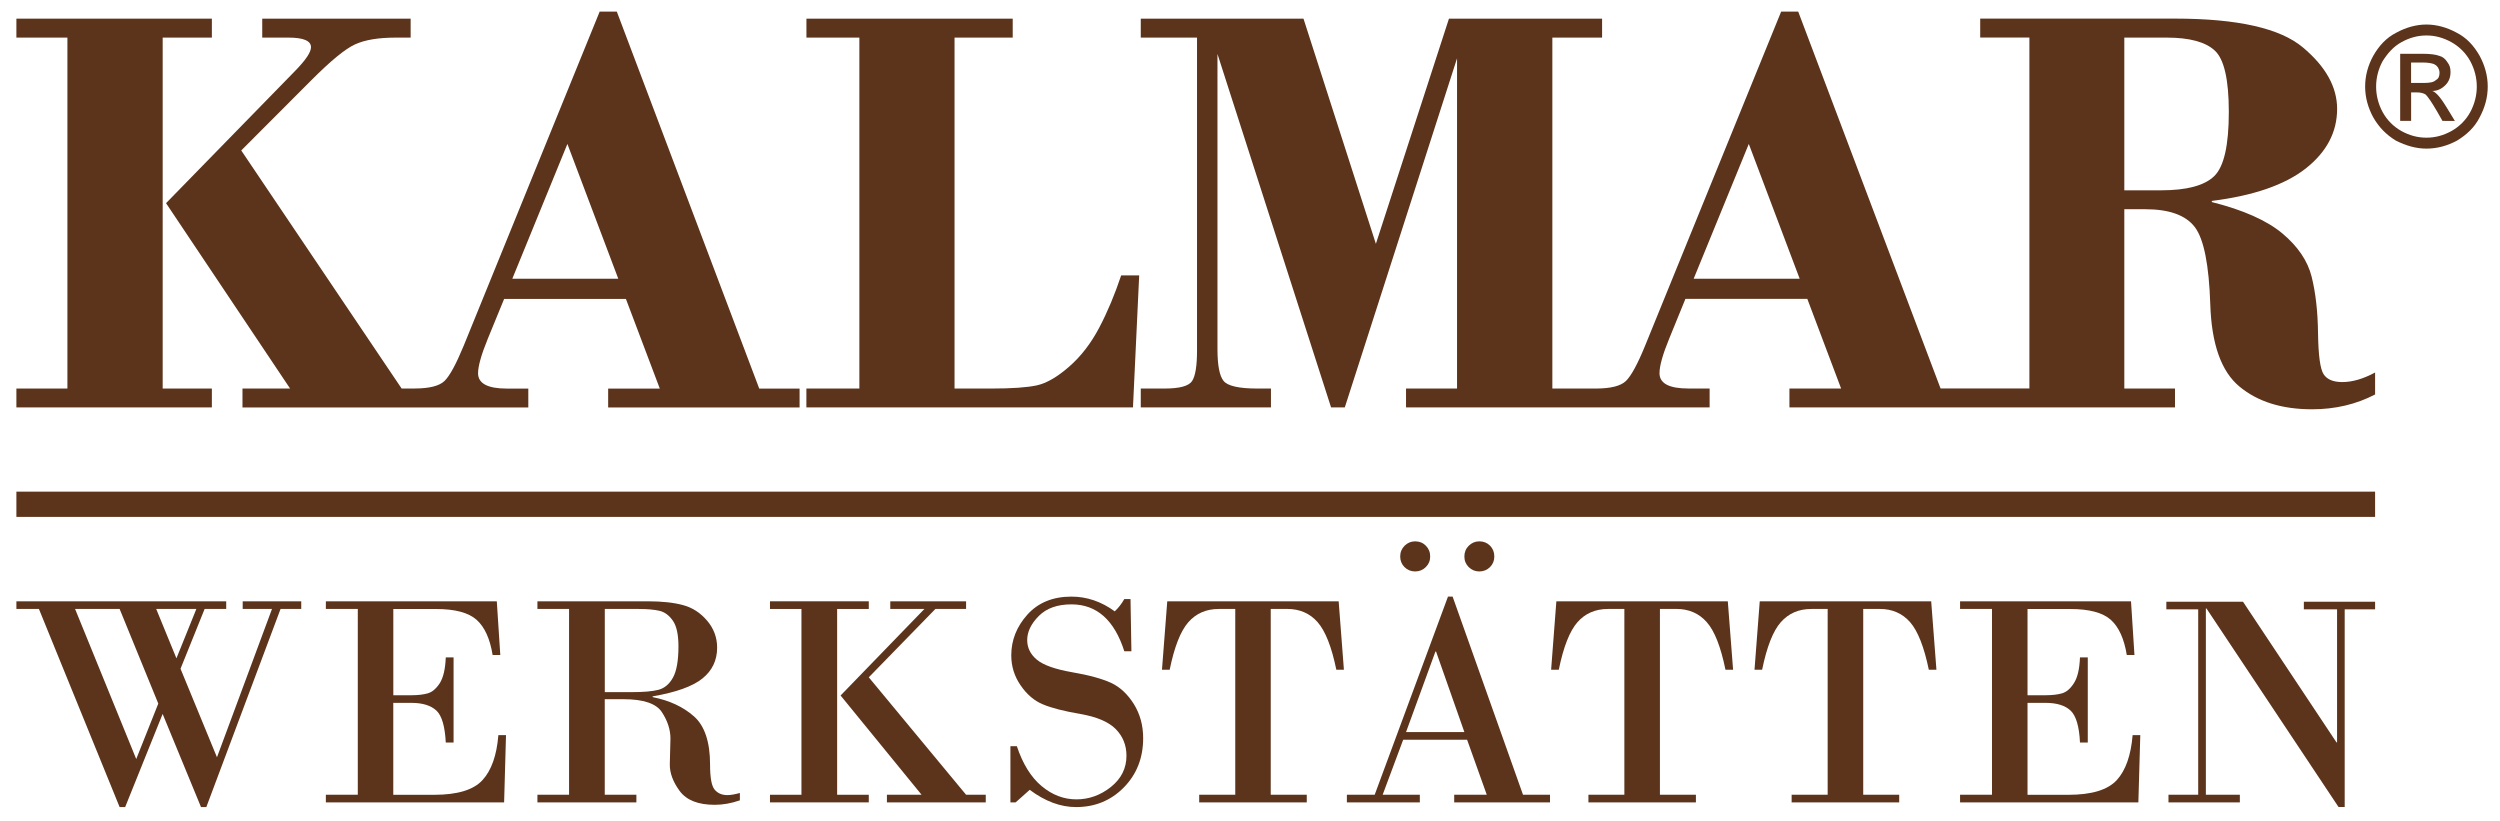 <svg xml:space="preserve" style="enable-background:new 0 0 587.06 192.78;" viewBox="0 0 587.06 192.78" y="0px" x="0px" xmlns:xlink="http://www.w3.org/1999/xlink" xmlns="http://www.w3.org/2000/svg" id="Layer_1" version="1.1">
<style type="text/css">
	.st0{fill:#342512;}
	.st1{fill:#5C331B;}
</style>
<g>
	<path d="M550.03,89.72c-2.14,0-3.61-0.62-4.4-1.86c-0.8-1.23-1.22-4.42-1.3-9.57c-0.06-5.15-0.57-9.57-1.5-13.3
		c-0.93-3.72-3.22-7.11-6.87-10.17c-3.65-3.05-9.18-5.51-16.57-7.37v-0.27c9.8-1.23,17.15-3.77,22.07-7.63
		c4.9-3.87,7.35-8.53,7.35-13.98c0-5.14-2.68-9.95-8.03-14.43c-5.35-4.51-15.36-6.77-30.02-6.77H465v4.44h11.55v82.41H465v0h-9.31
		L422.26,2.72h-4l-31.97,78.51c-1.76,4.31-3.27,7.06-4.49,8.24c-1.22,1.17-3.55,1.76-7.02,1.77h-10.25V8.83h11.68V4.38h-35.96
		l-17.16,52.88l-17-52.88h-38.21v4.45h13.21v73.49c0,3.58-0.38,5.97-1.16,7.16c-0.76,1.17-2.93,1.76-6.46,1.76h-5.59v4.43h30.57
		v-4.43h-3.21c-4.34,0-6.98-0.61-7.92-1.8c-0.97-1.2-1.43-3.72-1.43-7.53V12.67l26.68,83h3.22l26.36-81.98v77.54h-11.98v4.43h41.89
		h4.14h25.26v-4.43h-5.01c-4.51,0-6.76-1.2-6.76-3.6c0-1.67,0.74-4.37,2.27-8.09l3.82-9.36h28.62l7.94,21.06H420.2v4.43H465v0h45.74
		v-4.43h-11.9V49.13h4.89c5.66,0,9.54,1.4,11.68,4.21c2.12,2.82,3.32,8.87,3.62,18.17c0.3,9.31,2.58,15.73,6.86,19.27
		c4.28,3.55,9.95,5.33,17.05,5.33c5.41,0,10.34-1.16,14.79-3.48v-5.16C554.96,88.97,552.39,89.72,550.03,89.72z M397.71,65.46
		l12.95-31.66l11.95,31.66H397.71z M507.48,44.69h-8.64V8.83h9.92c5.39,0,9.17,1.02,11.35,3.07c2.18,2.03,3.27,6.84,3.27,14.38
		c0,7.87-1.14,12.9-3.46,15.11C517.61,43.6,513.46,44.69,507.48,44.69z" class="st1"></path>
	<path d="M573.55,28.39c-0.45-0.8-0.91-1.6-1.37-2.4c-1.2-2.06-2.05-3.26-2.56-3.78c-0.52-0.34-1.21-0.51-2.06-0.51
		h-1.37v6.68h-2.57V12.63h5.31c1.71,0,3.09,0.17,3.94,0.51c0.69,0.17,1.37,0.68,1.89,1.54c0.52,0.69,0.68,1.37,0.68,2.23
		c0,1.2-0.34,2.22-1.2,3.08c-0.86,0.86-1.88,1.37-3.08,1.37c0.51,0.17,0.86,0.52,1.2,0.85c0.68,0.69,1.37,1.72,2.22,3.09
		c0.63,1.03,1.25,2.06,1.88,3.09H573.55z M572.86,17.08c0-0.51-0.16-0.85-0.34-1.2c-0.34-0.51-0.68-0.68-1.03-0.86
		c-0.52-0.17-1.37-0.34-2.57-0.34h-2.74v4.8h2.91c1.54,0,2.4-0.17,2.92-0.68C572.7,18.45,572.86,17.77,572.86,17.08" class="st1"></path>
	<path d="M189.37,91.24h12.43V8.83h-12.43V4.38h48.44v4.45h-13.66v82.41h8.66c4.8,0,8.36-0.25,10.64-0.74
		c2.3-0.51,4.84-1.97,7.62-4.41c2.8-2.44,5.15-5.51,7.08-9.19c1.94-3.69,3.64-7.77,5.13-12.23h4.23l-1.46,31h-76.69V91.24z" class="st1"></path>
	<path d="M145.19,65.46h-24.89l12.94-31.66L145.19,65.46z M61.58,8.83h6.14c3.54,0,5.31,0.75,5.31,2.25
		c0,1.18-1.24,3.03-3.73,5.57L38.99,47.71l29.13,43.53H56.94v4.44h48v0h19.12v-4.43h-5.02c-4.52,0-6.78-1.2-6.78-3.6
		c0-1.67,0.76-4.37,2.28-8.09l3.84-9.36h28.6l7.96,21.06h-12.13v4.43h44.95v-4.43h-9.47L144.84,2.72h-4.02l-31.95,78.51
		c-1.78,4.31-3.27,7.06-4.5,8.24c-1.21,1.16-3.53,1.75-6.97,1.76h-3.09l-37.66-55.9l16.39-16.42c4.57-4.59,8.01-7.43,10.32-8.48
		c2.32-1.07,5.51-1.6,9.59-1.6h3.48V4.38H61.58V8.83z" class="st1"></path>
	<polygon points="3.85,91.24 15.83,91.24 15.83,8.83 3.85,8.83 3.85,4.38 49.75,4.38 49.75,8.83 38.2,8.83 38.2,91.24 
		49.75,91.24 49.75,95.67 3.85,95.67" class="st1"></polygon>
	<path d="M56.99,141.2v1.8h6.88l-12.92,34.83l-8.56-20.79L48.05,143h5.07v-1.8H3.85v1.8h5.29l18.95,46.52h1.3l8.8-21.87
		l9.01,21.87h1.25L65.88,143h4.86v-1.8H56.99z M31.99,178.24L17.63,143h10.46l9.08,22.22L31.99,178.24z M36.68,143h9.43l-4.68,11.59
		L36.68,143z" class="st1"></path>
	<path d="M118.38,188.42H76.52v-1.8h7.5V143h-7.5v-1.8h40.14l0.82,12.61h-1.8c-0.62-3.81-1.87-6.58-3.77-8.27
		c-1.91-1.69-5.07-2.53-9.51-2.53H92.36v20.25h4.26c1.49,0,2.78-0.15,3.82-0.44c1.05-0.31,1.98-1.09,2.83-2.39
		c0.82-1.29,1.3-3.29,1.41-6.05h1.83v19.99h-1.83c-0.19-3.79-0.92-6.3-2.19-7.5c-1.29-1.2-3.24-1.82-5.88-1.82h-4.26v21.59h9.61
		c5.44,0,9.23-1.15,11.32-3.43c2.11-2.28,3.36-5.81,3.75-10.58h1.79L118.38,188.42z" class="st1"></path>
	<path d="M158.02,159.13c-0.86,1.55-2.01,2.5-3.43,2.86c-1.44,0.37-3.52,0.54-6.23,0.54h-6.34V143h8
		c1.99,0,3.61,0.15,4.83,0.43c1.25,0.3,2.3,1.08,3.17,2.35c0.87,1.26,1.3,3.27,1.3,6.03C159.31,155.16,158.88,157.61,158.02,159.13
		 M173.74,186.21c-1.15,0.32-2.12,0.5-2.96,0.5c-1.26,0-2.26-0.44-2.97-1.29c-0.72-0.86-1.07-2.81-1.07-5.87
		c0-5.32-1.27-9.12-3.79-11.34c-2.53-2.23-5.76-3.73-9.7-4.51v-0.18c5.5-0.94,9.39-2.34,11.69-4.19c2.3-1.85,3.46-4.26,3.46-7.25
		c0-2.39-0.8-4.51-2.37-6.35c-1.56-1.83-3.44-3.05-5.62-3.63c-2.17-0.6-4.95-0.9-8.32-0.9H126.2v1.8h7.43v43.63h-7.43v1.8h23.24
		v-1.8h-7.43v-22.44h4.4c4.7,0,7.71,1.02,9.03,3.06c1.32,2.03,2,4.09,2,6.18l-0.15,5.98c-0.05,2.08,0.74,4.19,2.33,6.35
		c1.61,2.16,4.34,3.23,8.22,3.23c1.9,0,3.86-0.34,5.9-1.05V186.21z" class="st1"></path>
	<polygon points="204.01,188.42 180.81,188.42 180.81,186.63 188.2,186.63 188.2,143 180.81,143 180.81,141.2 
		204.01,141.2 204.01,143 196.58,143 196.58,186.63 204.01,186.63" class="st1"></polygon>
	<polygon points="231.48,188.42 208.27,188.42 208.27,186.63 216.41,186.63 197.39,163.32 217.07,143 209.06,143 
		209.06,141.2 226.86,141.2 226.86,143 219.65,143 204.01,159.05 226.86,186.63 231.48,186.63" class="st1"></polygon>
	<path d="M263.9,184.91c-3.02,3.07-6.76,4.61-11.22,4.61c-3.64,0-7.26-1.35-10.88-4.05l-3.31,2.95h-1.22v-13.2h1.51
		c1.38,4.16,3.32,7.28,5.81,9.37c2.49,2.08,5.21,3.12,8.17,3.12c2.94,0,5.64-0.96,8.08-2.89c2.45-1.95,3.68-4.39,3.68-7.36
		c0-2.49-0.86-4.58-2.55-6.29c-1.7-1.69-4.46-2.85-8.28-3.51c-3.82-0.66-6.74-1.39-8.79-2.26c-2.04-0.84-3.79-2.34-5.24-4.47
		c-1.46-2.12-2.19-4.46-2.19-7.05c0-3.57,1.27-6.75,3.8-9.57c2.53-2.79,5.97-4.21,10.32-4.21c3.64,0,7.03,1.16,10.18,3.46
		c0.87-0.81,1.62-1.79,2.24-2.88h1.46l0.21,12.26h-1.66c-2.35-7.35-6.49-11.02-12.42-11.02c-3.29,0-5.84,0.9-7.66,2.72
		c-1.82,1.83-2.73,3.72-2.73,5.66c0,1.81,0.76,3.36,2.27,4.61c1.51,1.27,4.29,2.25,8.29,2.95c4.02,0.69,7.07,1.54,9.19,2.52
		c2.09,0.99,3.87,2.67,5.31,4.98c1.44,2.33,2.17,4.99,2.17,8C268.44,177.98,266.92,181.83,263.9,184.91" class="st1"></path>
	<path d="M313.8,157.26c-1.1-5.38-2.58-9.09-4.39-11.16c-1.82-2.07-4.2-3.11-7.17-3.11h-3.84v43.63h8.46v1.8H281.6v-1.8
		h8.47V143h-3.86c-2.96,0-5.34,1.04-7.16,3.11c-1.82,2.07-3.28,5.77-4.38,11.16h-1.81l1.24-16.06h40.25l1.23,16.06H313.8z" class="st1"></path>
	<path d="M337.22,153l6.65,18.91h-13.7l6.9-18.91H337.22z M363.98,186.63h-6.34l-16.53-46.53h-1.09l-17.21,46.53h-6.53
		v1.8h17.13v-1.8h-8.73l4.82-12.92h15.01l4.62,12.92h-7.65v1.8h22.5V186.63z" class="st1"></path>
	<path d="M328.8,130.67c0-0.98,0.34-1.82,1.03-2.52c0.69-0.68,1.52-1.03,2.48-1.03c0.99,0,1.82,0.33,2.5,1.01
		c0.69,0.69,1.03,1.53,1.03,2.54c0,0.99-0.34,1.82-1.03,2.5c-0.68,0.67-1.51,1.02-2.5,1.02c-0.99,0-1.82-0.35-2.5-1.02
		C329.14,132.49,328.8,131.66,328.8,130.67" class="st1"></path>
	<path d="M343.87,130.67c0-0.98,0.33-1.82,1.03-2.52c0.7-0.68,1.52-1.03,2.48-1.03c0.99,0,1.82,0.33,2.51,1.01
		c0.68,0.69,1.01,1.53,1.01,2.54c0,0.99-0.33,1.82-1.01,2.5c-0.69,0.67-1.52,1.02-2.51,1.02c-0.98,0-1.82-0.35-2.49-1.02
		C344.21,132.49,343.87,131.66,343.87,130.67" class="st1"></path>
	<path d="M405.18,157.26c-1.1-5.38-2.55-9.09-4.39-11.16c-1.81-2.07-4.21-3.11-7.16-3.11h-3.84v43.63h8.45v1.8H373v-1.8
		h8.44V143h-3.85c-2.94,0-5.35,1.04-7.17,3.11c-1.81,2.07-3.28,5.77-4.38,11.16h-1.8l1.23-16.06h40.26l1.24,16.06H405.18z" class="st1"></path>
	<path d="M452.93,157.26c-1.11-5.38-2.59-9.09-4.39-11.16c-1.82-2.07-4.2-3.11-7.17-3.11h-3.84v43.63h8.45v1.8h-25.26
		v-1.8h8.46V143h-3.84c-2.96,0-5.34,1.04-7.17,3.11c-1.82,2.07-3.28,5.77-4.38,11.16H412l1.23-16.06h40.26l1.23,16.06H452.93z" class="st1"></path>
	<path d="M502.14,188.42h-41.87v-1.8h7.5V143h-7.5v-1.8h40.14l0.81,12.61h-1.8c-0.62-3.81-1.87-6.58-3.76-8.27
		c-1.9-1.69-5.08-2.53-9.51-2.53h-10.04v20.25h4.26c1.49,0,2.77-0.15,3.83-0.44c1.05-0.31,1.97-1.09,2.8-2.39
		c0.84-1.29,1.32-3.29,1.43-6.05h1.83v19.99h-1.83c-0.17-3.79-0.93-6.3-2.2-7.5c-1.27-1.2-3.23-1.82-5.86-1.82h-4.26v21.59h9.6
		c5.45,0,9.22-1.15,11.34-3.43c2.1-2.28,3.34-5.81,3.74-10.58h1.8L502.14,188.42z" class="st1"></path>
	<polygon points="557.73,143.09 550.59,143.09 550.59,189.51 549.15,189.51 518.13,142.88 517.99,142.88 517.99,186.63 
		525.97,186.63 525.97,188.42 509.21,188.42 509.21,186.63 516.19,186.63 516.19,143.09 508.71,143.09 508.71,141.3 526.71,141.3 
		548.67,174.34 548.8,174.34 548.8,143.09 541,143.09 541,141.3 557.73,141.3" class="st1"></polygon>
	<rect height="5.93" width="553.88" class="st1" y="115.45" x="3.85"></rect>
	<path d="M575.61,9.88c-1.89-1.03-3.76-1.55-5.83-1.55c-2.05,0-3.94,0.52-5.82,1.55c-1.89,1.03-3.25,2.58-4.45,4.46
		c-1.03,1.89-1.54,3.94-1.54,6c0,2.05,0.51,4.11,1.54,6c1.03,1.88,2.57,3.42,4.45,4.46c1.89,1.02,3.78,1.53,5.82,1.53
		c2.06,0,3.94-0.51,5.83-1.53c1.88-1.04,3.43-2.58,4.46-4.46c1.02-1.89,1.54-3.95,1.54-6c0-2.06-0.52-4.11-1.54-6
		C579.03,12.46,577.49,10.92,575.61,9.88 M576.98,33.01c-2.23,1.2-4.62,1.89-7.2,1.89c-2.4,0-4.8-0.68-7.19-1.89
		c-2.22-1.37-3.94-3.08-5.31-5.48c-1.2-2.23-1.89-4.63-1.89-7.2c0-2.57,0.68-4.97,1.89-7.2c1.37-2.4,3.09-4.28,5.49-5.49
		c2.22-1.2,4.62-1.88,7.02-1.88c2.4,0,4.8,0.68,7.02,1.88c2.41,1.21,4.12,3.09,5.48,5.49c1.2,2.23,1.89,4.63,1.89,7.2
		c0,2.57-0.69,4.97-1.89,7.2C581.09,29.93,579.21,31.65,576.98,33.01" class="st1"></path>
</g>
</svg>
